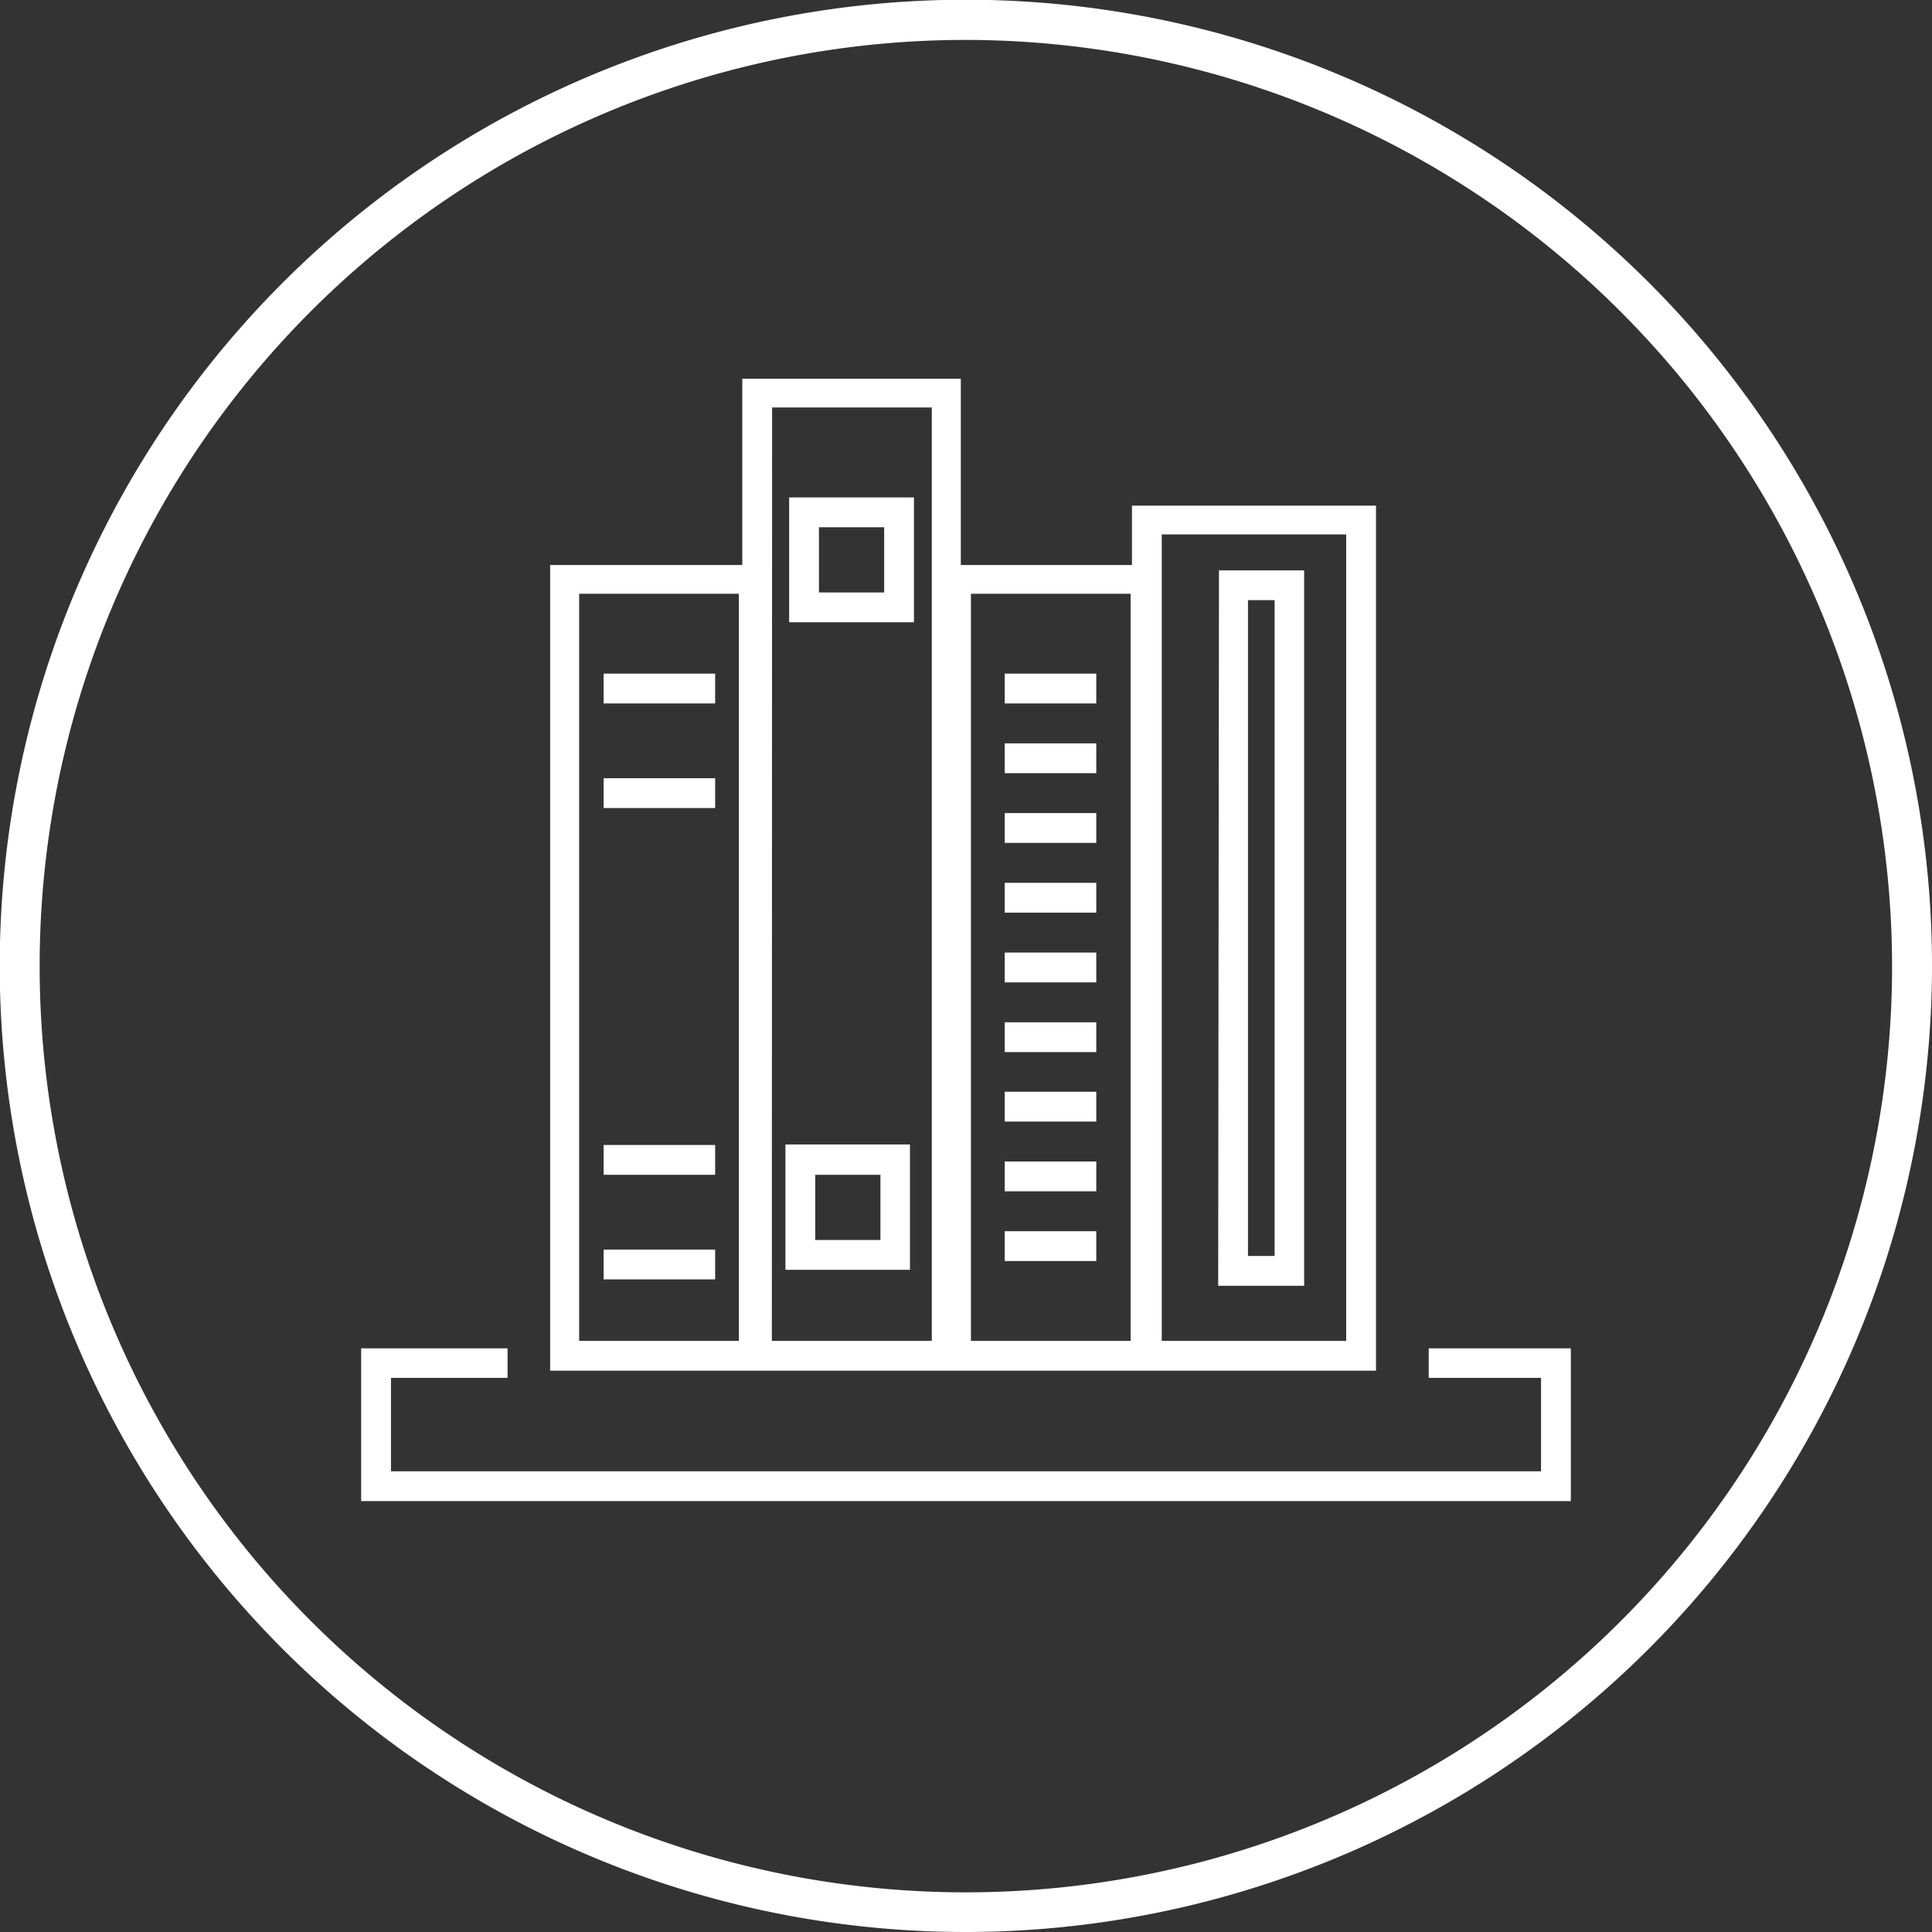 <svg xmlns="http://www.w3.org/2000/svg" viewBox="0 0 72.59 72.59"><rect x="0" y="0" width="72.59" height="72.59" fill="#333333" stroke="none"/><defs><style>.cls-1{fill:#fff;}</style></defs><g id="Layer_2" data-name="Layer 2"><g id="headline"><g id="Reading"><path class="cls-1" d="M28.88,51.5H51.7V19H42.53v2.23H36.1v-7H27.89v7H20.67V51.5h8.21ZM43.65,20.08h6.93v30.3H43.65Zm-7.17,2.23h6V50.38h-6Zm-7.47-7h6V50.38H29ZM27.76,50.38h-6V22.31h6Z"/><path class="cls-1" d="M45.77,48.31H49V21.43h-3.2Zm1.12-25.76h1V47.19h-1Z"/><path class="cls-1" d="M29.65,23.38h4.69V18.69H29.65Zm1.12-3.57h2.45v2.45H30.77Z"/><path class="cls-1" d="M29.51,47.71h4.68V43H29.51Zm1.12-3.57h2.45v2.45H30.63Z"/><polygon class="cls-1" points="53.68 50.66 53.68 51.77 57.9 51.77 57.9 55.28 14.69 55.28 14.69 51.77 19.07 51.77 19.07 50.66 13.57 50.66 13.57 56.4 59.02 56.4 59.02 50.66 53.68 50.66"/><rect class="cls-1" x="37.75" y="25.31" width="3.44" height="1.12"/><rect class="cls-1" x="22.68" y="25.31" width="4.19" height="1.12"/><rect class="cls-1" x="22.68" y="29.24" width="4.19" height="1.12"/><rect class="cls-1" x="22.68" y="43.02" width="4.19" height="1.12"/><rect class="cls-1" x="22.68" y="46.95" width="4.19" height="1.12"/><rect class="cls-1" x="37.75" y="27.93" width="3.44" height="1.12"/><rect class="cls-1" x="37.75" y="30.55" width="3.44" height="1.12"/><rect class="cls-1" x="37.75" y="33.17" width="3.44" height="1.12"/><rect class="cls-1" x="37.75" y="35.79" width="3.44" height="1.12"/><rect class="cls-1" x="37.75" y="38.41" width="3.44" height="1.12"/><rect class="cls-1" x="37.75" y="41.02" width="3.44" height="1.12"/><rect class="cls-1" x="37.75" y="43.64" width="3.44" height="1.12"/><rect class="cls-1" x="37.75" y="46.26" width="3.44" height="1.12"/><path class="cls-1" d="M36.3,72.59A36.3,36.3,0,1,1,72.59,36.3,36.33,36.33,0,0,1,36.3,72.59Zm0-71.09A34.8,34.8,0,1,0,71.09,36.3,34.84,34.84,0,0,0,36.3,1.5Z"/></g></g></g></svg>
